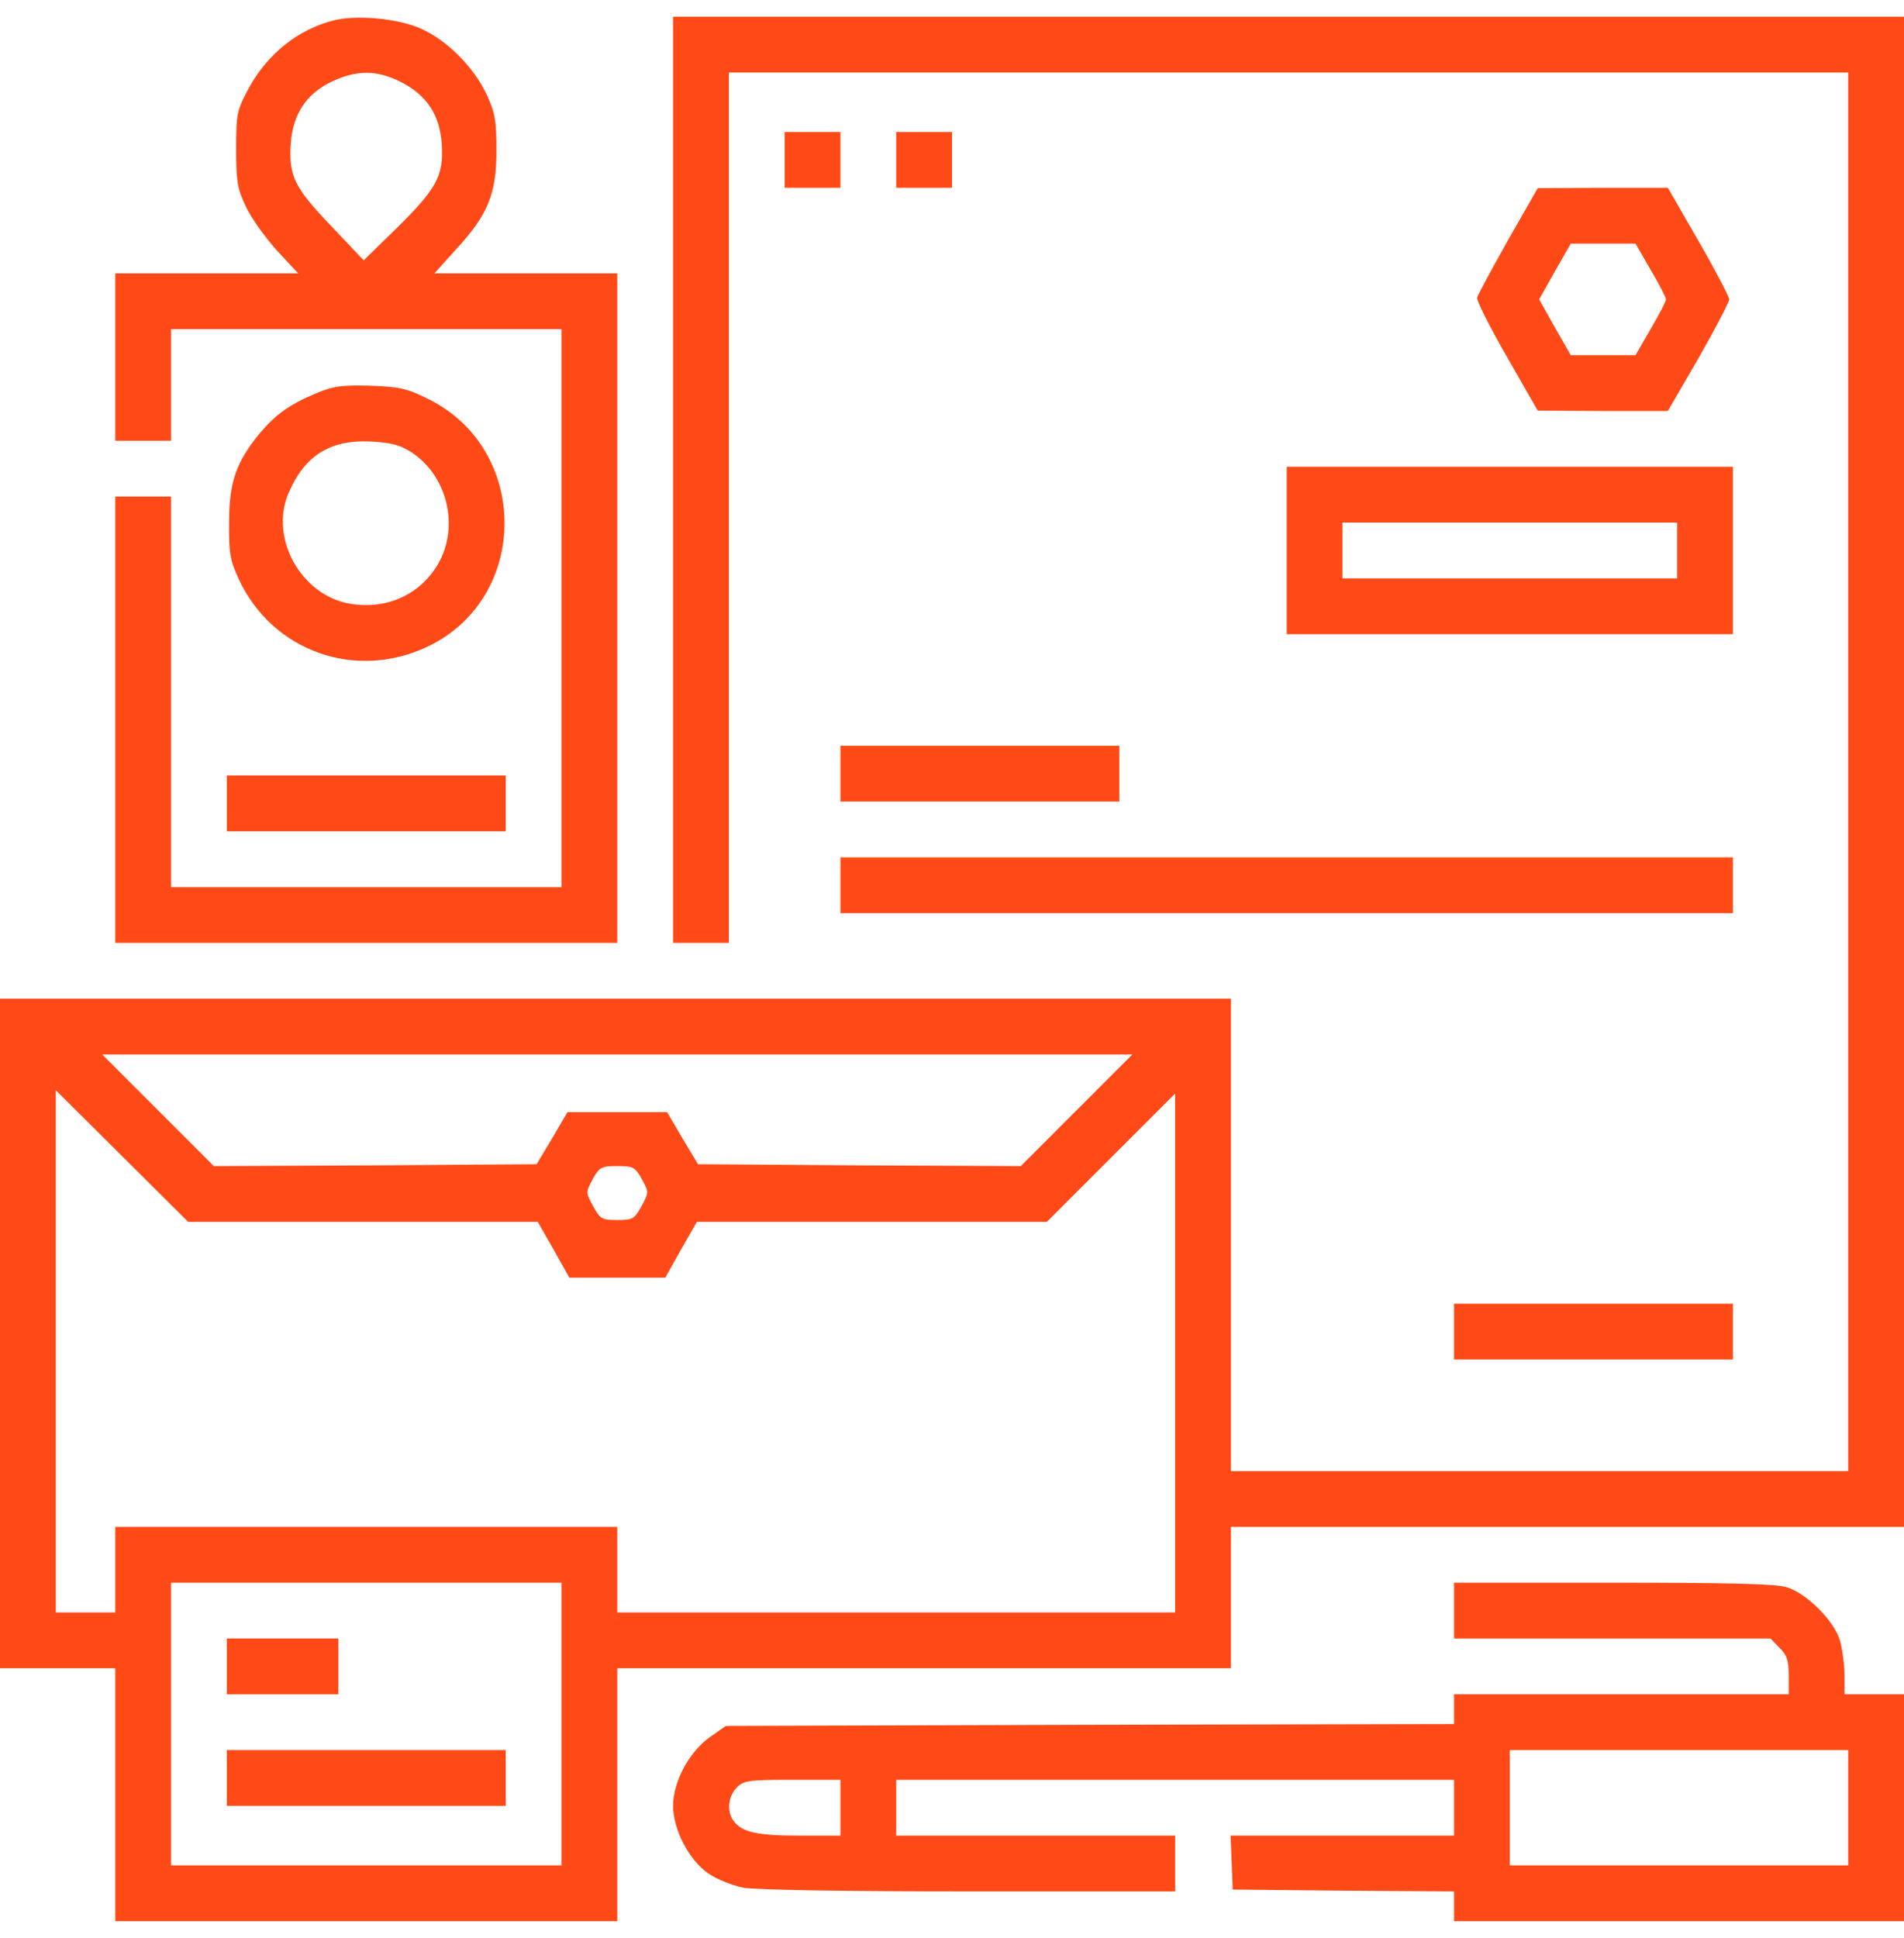<?xml version="1.0" standalone="no"?>
<!DOCTYPE svg PUBLIC "-//W3C//DTD SVG 20010904//EN"
 "http://www.w3.org/TR/2001/REC-SVG-20010904/DTD/svg10.dtd">
<svg version="1.0" xmlns="http://www.w3.org/2000/svg"
width="57" height="58" viewBox="0 0 512 512"
 preserveAspectRatio="xMidYMid meet">

<g transform="translate(0,512) scale(0.1,-0.1)"
fill="#FF4A17" stroke="none">
<path d="M897 5110 c-95 -24 -178 -90 -228 -182 -32 -60 -34 -68 -34 -163 0
-87 3 -107 26 -155 14 -31 52 -83 83 -118 l58 -62 -246 0 -246 0 0 -225 0
-225 75 0 75 0 0 150 0 150 525 0 525 0 0 -750 0 -750 -525 0 -525 0 0 525 0
525 -75 0 -75 0 0 -600 0 -600 675 0 675 0 0 900 0 900 -246 0 -246 0 57 63
c87 94 110 150 110 267 0 82 -4 103 -27 152 -34 72 -104 143 -174 175 -61 28
-174 39 -237 23z m180 -165 c71 -36 106 -89 111 -169 5 -84 -14 -119 -123
-226 l-87 -85 -88 93 c-99 103 -114 135 -108 222 6 79 42 133 111 166 67 31
120 31 184 -1z"/>
<path d="M1810 3875 l0 -1245 75 0 75 0 0 1170 0 1170 1505 0 1505 0 0 -1880
0 -1880 -830 0 -830 0 0 635 0 635 -1655 0 -1655 0 0 -900 0 -900 155 0 155 0
0 -340 0 -340 675 0 675 0 0 340 0 340 825 0 825 0 0 190 0 190 905 0 905 0 0
2030 0 2030 -1655 0 -1655 0 0 -1245z m1085 -1695 l-150 -150 -434 2 -434 3
-42 70 -41 70 -134 0 -134 0 -41 -70 -42 -70 -434 -3 -434 -2 -150 150 -150
150 1385 0 1385 0 -150 -150z m-1919 -300 l470 0 43 -75 42 -75 129 0 129 0
42 75 43 75 470 0 471 0 172 172 173 173 0 -698 0 -697 -750 0 -750 0 0 115 0
115 -675 0 -675 0 0 -115 0 -115 -80 0 -80 0 0 702 0 702 178 -177 178 -177
470 0z m750 115 c19 -35 19 -36 -1 -73 -19 -34 -23 -37 -65 -37 -42 0 -46 3
-65 37 -20 37 -20 38 -1 73 18 32 23 35 66 35 43 0 48 -3 66 -35z m-216 -1465
l0 -380 -525 0 -525 0 0 380 0 380 525 0 525 0 0 -380z"/>
<path d="M610 685 l0 -75 150 0 150 0 0 75 0 75 -150 0 -150 0 0 -75z"/>
<path d="M610 385 l0 -75 375 0 375 0 0 75 0 75 -375 0 -375 0 0 -75z"/>
<path d="M2110 4735 l0 -75 75 0 75 0 0 75 0 75 -75 0 -75 0 0 -75z"/>
<path d="M2410 4735 l0 -75 75 0 75 0 0 75 0 75 -75 0 -75 0 0 -75z"/>
<path d="M4055 4519 c-44 -78 -81 -147 -83 -154 -2 -8 34 -79 80 -159 l83
-145 175 -1 175 0 83 143 c45 79 82 150 82 157 0 7 -37 78 -82 156 l-83 144
-175 0 -175 -1 -80 -140z m384 -80 c23 -39 41 -74 41 -79 0 -5 -18 -40 -41
-79 l-41 -71 -87 0 -87 0 -43 75 -42 75 42 75 43 75 87 0 87 0 41 -71z"/>
<path d="M849 4107 c-72 -30 -110 -58 -153 -110 -61 -75 -80 -129 -80 -237 -1
-82 3 -102 26 -152 91 -196 318 -275 513 -179 270 133 269 529 -3 663 -58 29
-78 33 -157 36 -76 2 -99 -1 -146 -21z m259 -159 c96 -64 128 -201 69 -301
-49 -82 -139 -122 -237 -105 -130 23 -215 175 -165 295 43 102 111 146 221
141 57 -3 79 -9 112 -30z"/>
<path d="M3460 3685 l0 -225 600 0 600 0 0 225 0 225 -600 0 -600 0 0 -225z
m1050 0 l0 -75 -450 0 -450 0 0 75 0 75 450 0 450 0 0 -75z"/>
<path d="M2260 3085 l0 -75 375 0 375 0 0 75 0 75 -375 0 -375 0 0 -75z"/>
<path d="M610 3005 l0 -75 375 0 375 0 0 75 0 75 -375 0 -375 0 0 -75z"/>
<path d="M2260 2785 l0 -75 1200 0 1200 0 0 75 0 75 -1200 0 -1200 0 0 -75z"/>
<path d="M3910 1585 l0 -75 375 0 375 0 0 75 0 75 -375 0 -375 0 0 -75z"/>
<path d="M3910 835 l0 -75 425 0 426 0 24 -25 c20 -19 25 -34 25 -75 l0 -50
-450 0 -450 0 0 -40 0 -40 -979 -2 -979 -3 -43 -30 c-56 -40 -99 -120 -99
-185 0 -64 43 -146 95 -182 22 -15 64 -32 94 -38 32 -6 278 -10 607 -10 l554
0 0 75 0 75 -375 0 -375 0 0 75 0 75 750 0 750 0 0 -75 0 -75 -300 0 -301 0 3
-72 3 -73 298 -3 297 -2 0 -40 0 -40 605 0 605 0 0 305 0 305 -80 0 -80 0 0
51 c0 29 -6 70 -12 93 -16 54 -90 128 -144 144 -30 9 -161 12 -468 12 l-426 0
0 -75z m1060 -530 l0 -155 -455 0 -455 0 0 155 0 155 455 0 455 0 0 -155z
m-2710 0 l0 -75 -109 0 c-114 0 -155 9 -177 38 -20 25 -17 65 6 90 19 20 30
22 150 22 l130 0 0 -75z"/>
</g>
</svg>
